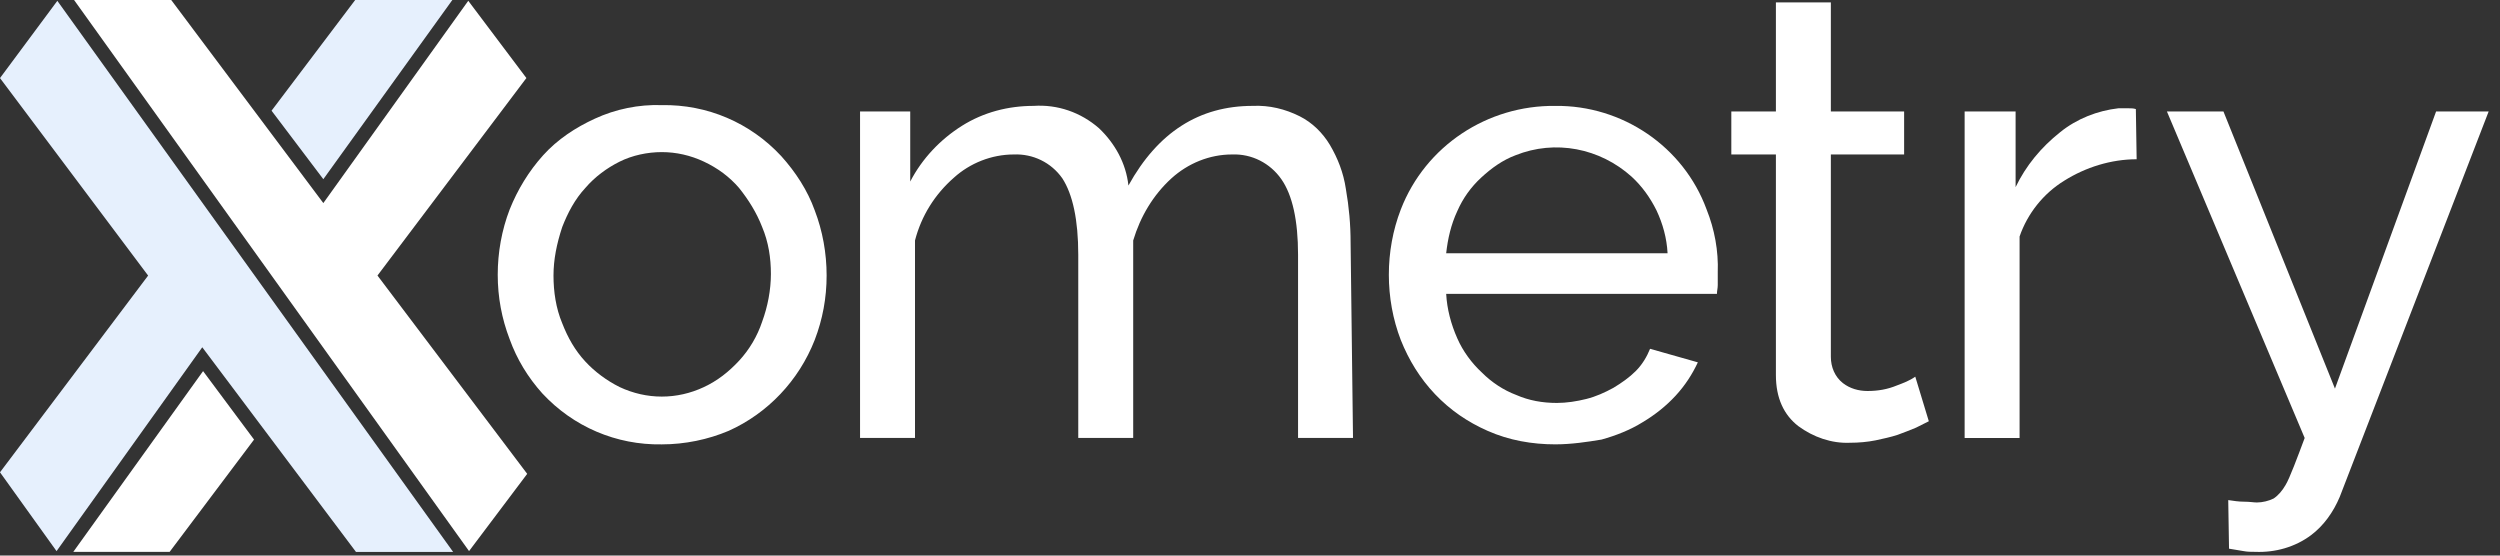 <svg width="108" height="24" viewBox="0 0 108 24" fill="none" xmlns="http://www.w3.org/2000/svg">
<rect x="0" y="0" width="108" height="24" fill="#333333" stroke="none"/>
<path d="M8.773 16.032L3.166 23.841H7.328L10.975 18.99L8.773 16.032Z" fill="white"/>
<path d="M22.775 20.47L16.307 11.903L22.74 3.371L20.229 0.034L13.968 8.773L7.397 0H3.2L20.263 23.807L22.775 20.47Z" fill="white"/>
<path d="M15.344 0L11.731 4.782L13.968 7.741L19.541 0H15.344Z" fill="#E6F0FD"/>
<path d="M15.378 23.843H19.575L2.477 0.036L0 3.373L6.399 11.905L0 20.403L2.443 23.809L8.738 15.002L15.378 23.843Z" fill="#E6F0FD"/>
<path fill-rule="evenodd" clip-rule="evenodd" d="M23.428 16.995C24.77 18.44 26.628 19.231 28.589 19.197C29.587 19.197 30.584 18.99 31.479 18.612C33.164 17.855 34.506 16.445 35.194 14.69C35.538 13.796 35.71 12.867 35.71 11.903C35.71 10.94 35.538 9.977 35.194 9.082C34.885 8.222 34.369 7.431 33.749 6.743C32.408 5.298 30.55 4.507 28.589 4.541C27.591 4.507 26.594 4.713 25.699 5.126C24.873 5.504 24.082 6.02 23.463 6.709C22.844 7.397 22.362 8.188 22.018 9.048C21.674 9.942 21.502 10.906 21.502 11.869C21.502 12.832 21.674 13.761 22.018 14.656C22.328 15.516 22.809 16.307 23.428 16.995ZM24.289 13.968C24.014 13.314 23.911 12.592 23.911 11.904C23.911 11.216 24.049 10.528 24.289 9.805C24.53 9.186 24.84 8.601 25.287 8.119C25.7 7.638 26.216 7.259 26.766 6.984C27.317 6.709 27.97 6.571 28.59 6.571C29.209 6.571 29.828 6.709 30.413 6.984C30.998 7.259 31.514 7.638 31.927 8.119C32.34 8.635 32.684 9.186 32.924 9.805C33.2 10.459 33.303 11.147 33.303 11.835C33.303 12.523 33.165 13.245 32.924 13.899C32.718 14.518 32.374 15.103 31.927 15.585C31.479 16.066 30.998 16.445 30.413 16.72C29.243 17.27 27.936 17.27 26.766 16.72C26.216 16.445 25.7 16.066 25.287 15.619C24.84 15.137 24.53 14.587 24.289 13.968Z" fill="white"/>
<path d="M58.45 18.92H56.076V11.008C56.076 9.528 55.835 8.427 55.353 7.739C54.872 7.051 54.08 6.638 53.22 6.673C52.257 6.673 51.328 7.051 50.606 7.705C49.815 8.427 49.264 9.356 48.954 10.388V18.92H46.581V11.008C46.581 9.494 46.34 8.393 45.893 7.705C45.411 7.017 44.62 6.638 43.794 6.673C42.831 6.673 41.902 7.051 41.214 7.671C40.388 8.393 39.803 9.322 39.528 10.388V18.92H37.154V4.815H39.322V7.843C39.838 6.845 40.629 6.019 41.558 5.434C42.487 4.85 43.553 4.574 44.654 4.574C45.686 4.506 46.684 4.85 47.475 5.538C48.163 6.191 48.645 7.051 48.748 8.015C50.021 5.71 51.81 4.574 54.115 4.574C54.837 4.54 55.525 4.712 56.145 5.022C56.695 5.297 57.142 5.744 57.452 6.26C57.796 6.845 58.037 7.464 58.14 8.152C58.278 8.943 58.346 9.7 58.346 10.492L58.45 18.92Z" fill="white"/>
<path fill-rule="evenodd" clip-rule="evenodd" d="M64.264 18.612C65.193 19.024 66.191 19.196 67.189 19.196C67.877 19.196 68.565 19.093 69.184 18.99C69.803 18.818 70.423 18.577 70.973 18.233C71.489 17.924 71.971 17.545 72.383 17.098C72.796 16.651 73.106 16.169 73.347 15.653L71.283 15.068C71.145 15.412 70.939 15.756 70.663 16.031C70.388 16.307 70.044 16.547 69.7 16.754C69.322 16.96 68.943 17.132 68.53 17.235C68.118 17.339 67.67 17.407 67.257 17.407C66.638 17.407 66.053 17.304 65.503 17.063C64.953 16.857 64.436 16.513 64.024 16.1C63.576 15.687 63.198 15.171 62.957 14.621C62.682 14.002 62.51 13.348 62.475 12.694H74.172C74.172 12.626 74.181 12.565 74.19 12.505C74.198 12.445 74.207 12.385 74.207 12.316V11.765C74.241 10.837 74.069 9.908 73.725 9.048C72.728 6.33 70.079 4.541 67.189 4.575C64.264 4.541 61.581 6.295 60.515 9.048C60.17 9.942 59.998 10.905 59.998 11.869C59.998 12.832 60.17 13.795 60.515 14.69C60.859 15.55 61.34 16.341 61.994 17.029C62.648 17.717 63.404 18.233 64.264 18.612ZM71.558 9.082C71.833 9.667 72.005 10.286 72.039 10.94H62.475C62.544 10.32 62.682 9.701 62.957 9.116C63.198 8.566 63.542 8.084 63.989 7.671C64.436 7.258 64.918 6.914 65.468 6.708C67.188 6.02 69.115 6.398 70.491 7.637C70.938 8.05 71.282 8.531 71.558 9.082Z" fill="white"/>
<path d="M83.325 18.198C83.187 18.267 82.981 18.37 82.774 18.474C82.534 18.577 82.258 18.68 81.983 18.783C81.674 18.887 81.329 18.955 81.02 19.024C80.676 19.093 80.297 19.127 79.919 19.127C79.128 19.162 78.336 18.887 77.683 18.405C77.064 17.923 76.719 17.201 76.719 16.203V6.674H74.793V4.816H76.719V0.103H79.093V4.816H82.258V6.674H79.093V15.412C79.093 15.859 79.265 16.272 79.609 16.547C79.919 16.788 80.297 16.891 80.676 16.891C81.123 16.891 81.536 16.822 81.949 16.65C82.224 16.547 82.499 16.444 82.74 16.272L83.325 18.198Z" fill="white"/>
<path d="M92.303 6.88C91.202 6.88 90.101 7.224 89.172 7.808C88.278 8.359 87.59 9.219 87.246 10.217V18.921H84.872V4.815H87.074V8.084C87.521 7.155 88.175 6.364 89 5.71C89.723 5.125 90.617 4.781 91.512 4.678H91.959C92.062 4.678 92.165 4.678 92.269 4.712L92.303 6.88Z" fill="white"/>
<path d="M96.26 21.604C96.501 21.639 96.707 21.673 96.948 21.673C97.189 21.673 97.361 21.707 97.498 21.707C97.739 21.707 98.014 21.639 98.221 21.535C98.427 21.398 98.599 21.191 98.737 20.951C98.909 20.675 99.253 19.746 99.562 18.921L93.611 4.816H96.053L100.87 16.788L105.239 4.816H107.51L101.076 21.467C100.801 22.12 100.388 22.705 99.838 23.118C99.15 23.634 98.29 23.875 97.43 23.84C97.257 23.84 97.085 23.84 96.913 23.806C96.707 23.772 96.501 23.737 96.294 23.703L96.26 21.604Z" fill="white"/>
</svg>
